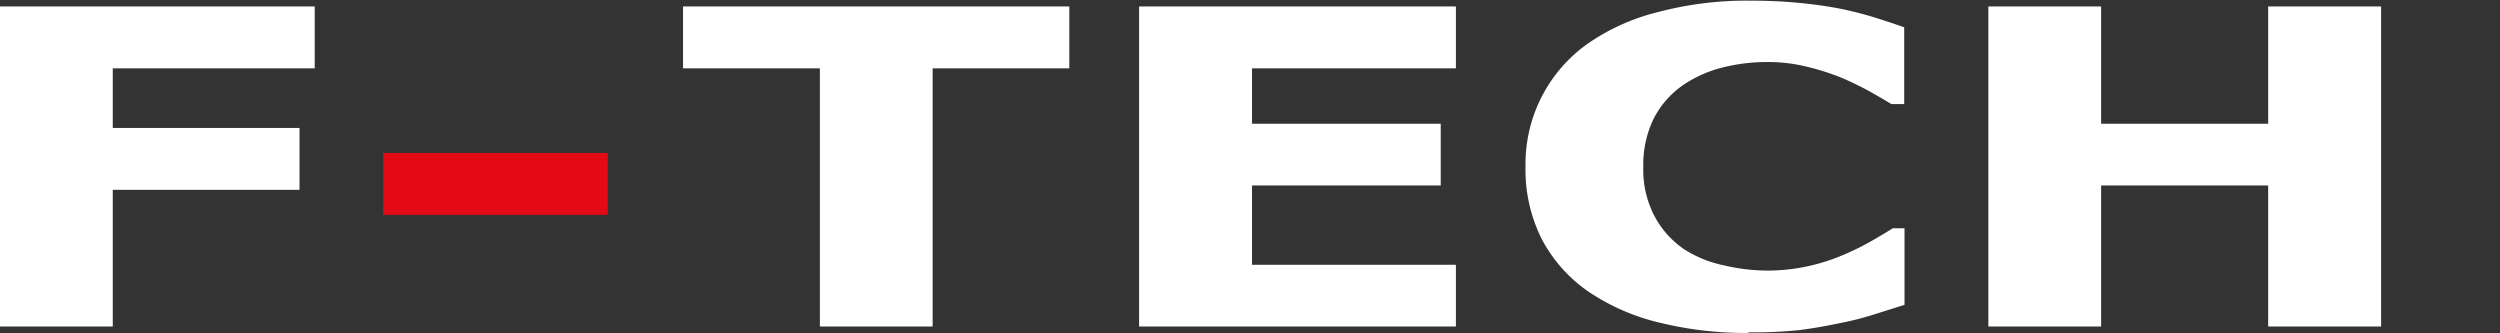 <?xml version="1.0" encoding="UTF-8"?> <svg xmlns="http://www.w3.org/2000/svg" id="Layer_1" data-name="Layer 1" viewBox="0 0 154.75 20.62"><rect x="0" y="0" width="154.75" height="20.62" fill="#333333" stroke="none"/><defs><style>.cls-1{fill:#fff;}.cls-2{fill:#e30a15;}.cls-3{fill:none;}</style></defs><polygon class="cls-1" points="19.48 4.23 6.98 4.23 6.98 7.92 18.54 7.92 18.54 11.75 6.98 11.75 6.98 20.21 0 20.21 0 0.4 19.48 0.4 19.48 4.23 19.48 4.23"></polygon><polygon class="cls-1" points="66.19 4.23 57.73 4.23 57.73 20.21 50.75 20.21 50.75 4.23 42.28 4.23 42.28 0.4 66.19 0.4 66.19 4.23 66.19 4.23"></polygon><polygon class="cls-1" points="90.12 20.21 70.51 20.21 70.51 0.4 90.12 0.4 90.12 4.23 77.5 4.23 77.5 7.66 89.18 7.66 89.18 11.48 77.5 11.48 77.5 16.39 90.12 16.39 90.12 20.21 90.12 20.21"></polygon><path class="cls-1" d="M117.38,30.47a22.39,22.39,0,0,1-5.59-.65,13.31,13.31,0,0,1-4.4-1.94,9.1,9.1,0,0,1-2.85-3.23,9.55,9.55,0,0,1-1-4.46,9.12,9.12,0,0,1,3.77-7.57,13.07,13.07,0,0,1,4.38-2,21.51,21.51,0,0,1,5.71-.72c1.14,0,2.17.05,3.09.14s1.76.21,2.54.36a22.76,22.76,0,0,1,2.21.57c.66.21,1.24.4,1.74.58V16.3h-.8c-.34-.21-.77-.46-1.28-.75a19.34,19.34,0,0,0-1.76-.86A14.91,14.91,0,0,0,121,14a10,10,0,0,0-2.5-.3,11.21,11.21,0,0,0-2.81.35,7.61,7.61,0,0,0-2.46,1.12,5.67,5.67,0,0,0-1.74,2,6.47,6.47,0,0,0-.66,3,6.21,6.21,0,0,0,.72,3.12,5.74,5.74,0,0,0,1.81,2,7.3,7.3,0,0,0,2.48,1,12,12,0,0,0,2.7.32,11.87,11.87,0,0,0,2.52-.28,12.27,12.27,0,0,0,2.31-.76,15.87,15.87,0,0,0,1.65-.83q.76-.44,1.26-.75H127v4.74l-2,.63c-.62.19-1.26.36-2,.5-.88.19-1.71.33-2.49.43a26.94,26.94,0,0,1-3.2.14Z" transform="translate(-9.11 -9.86)"></path><polygon class="cls-1" points="147.39 20.21 140.4 20.21 140.4 11.48 130.06 11.48 130.06 20.21 123.08 20.21 123.08 0.4 130.06 0.4 130.06 7.66 140.4 7.66 140.4 0.4 147.39 0.4 147.39 20.21 147.39 20.21"></polygon><polygon class="cls-2" points="37.62 13.3 23.72 13.3 23.72 9.47 37.62 9.47 37.62 13.3 37.62 13.3"></polygon><line class="cls-3" x1="154.75" x2="153.64"></line></svg> 